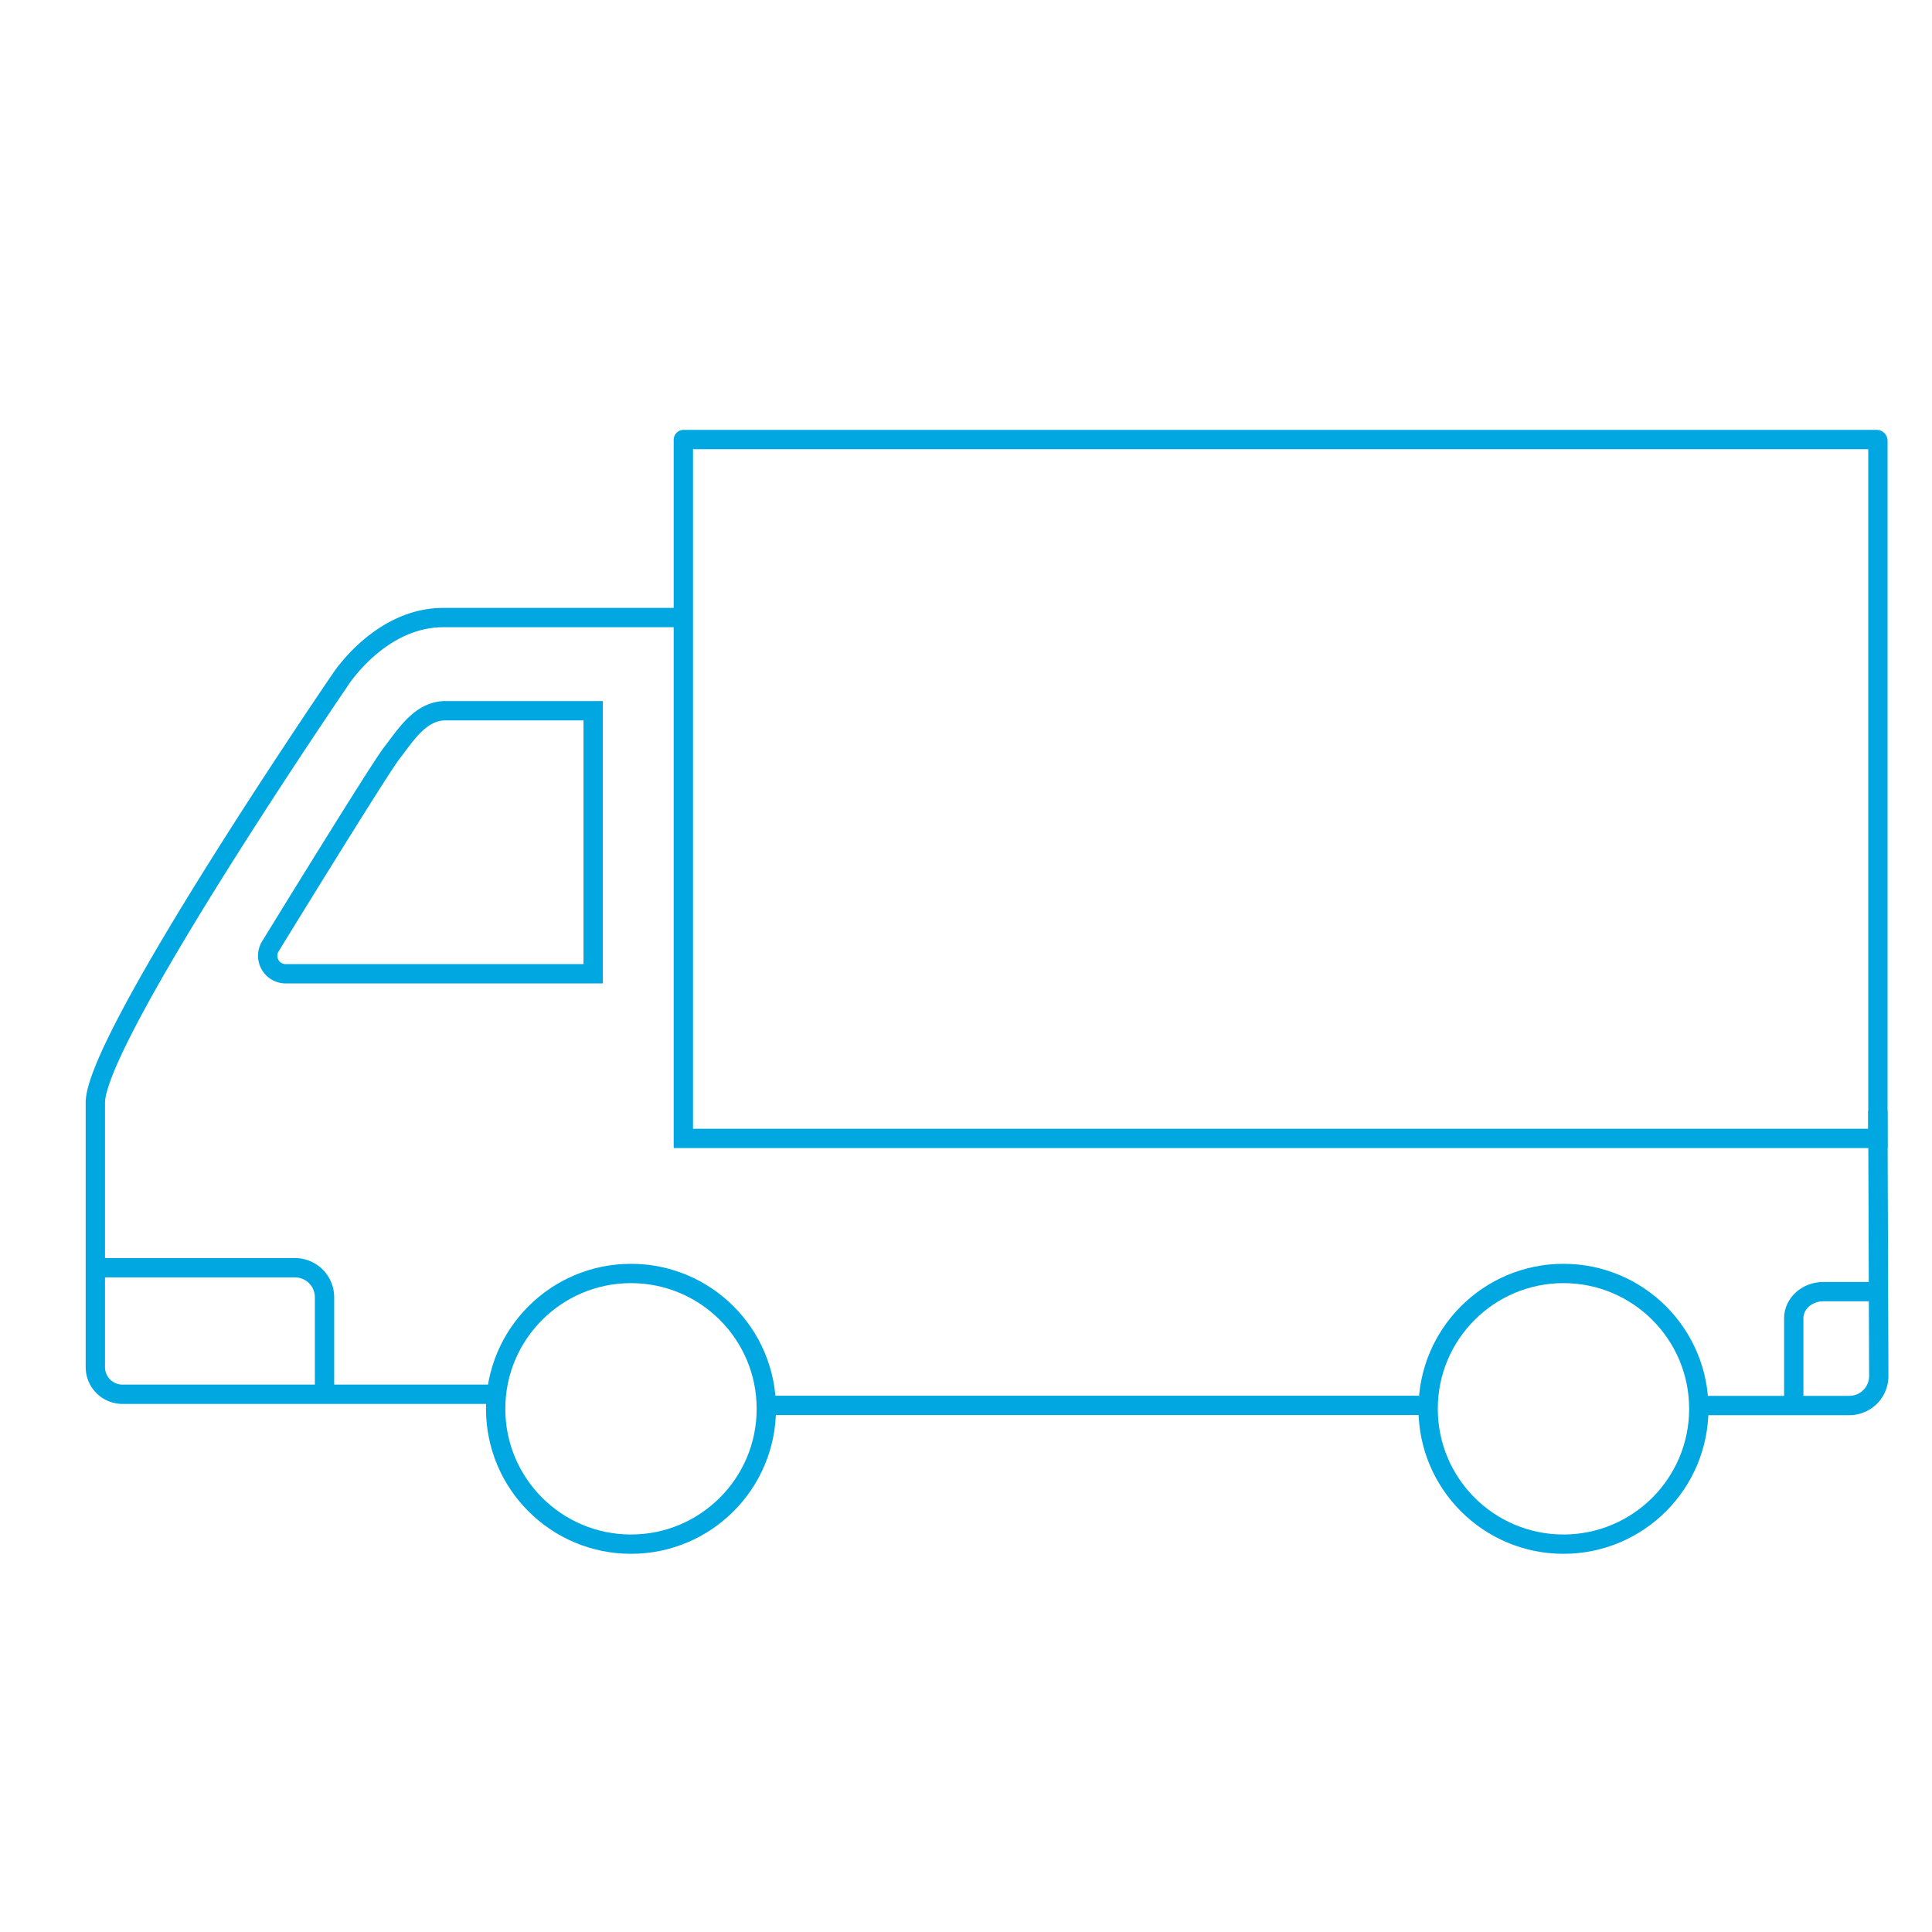 <svg id="Layer_1" data-name="Layer 1" xmlns="http://www.w3.org/2000/svg" viewBox="0 0 400 400"><defs><style>.cls-1{fill:none;stroke:#00a7e1;stroke-miterlimit:10;stroke-width:4px;}</style></defs><path class="cls-1" d="M352.71,291h30.17a6.1,6.1,0,0,0,6.1-6.12L388.79,230"/><line class="cls-1" x1="160.44" y1="290.97" x2="293.82" y2="290.97"/><path class="cls-1" d="M141.13,127.86H91.77c-13.1,0-21.31,12.85-21.31,12.85s-50.72,74.17-50.72,87.58v54.76a5.62,5.62,0,0,0,5.62,5.62h75.85"/><path class="cls-1" d="M141.54,91h247a.26.26,0,0,1,.26.26V235.7a0,0,0,0,1,0,0H141.48a0,0,0,0,1,0,0V91.06A.06.06,0,0,1,141.54,91Z"/><circle class="cls-1" cx="130.64" cy="291.68" r="28.02"/><circle class="cls-1" cx="323.7" cy="291.68" r="28.02"/><path class="cls-1" d="M19.74,262.47H61.07a6.12,6.12,0,0,1,6.12,6.12v20.08"/><path class="cls-1" d="M389,267.42H377.5c-3.38,0-6.12,2.47-6.12,5.5V291"/><path class="cls-1" d="M122.81,147.15v54.46H59.19A3.73,3.73,0,0,1,56,195.89s22.44-36.57,25.13-40,5.83-8.74,11.07-8.74Z"/></svg>